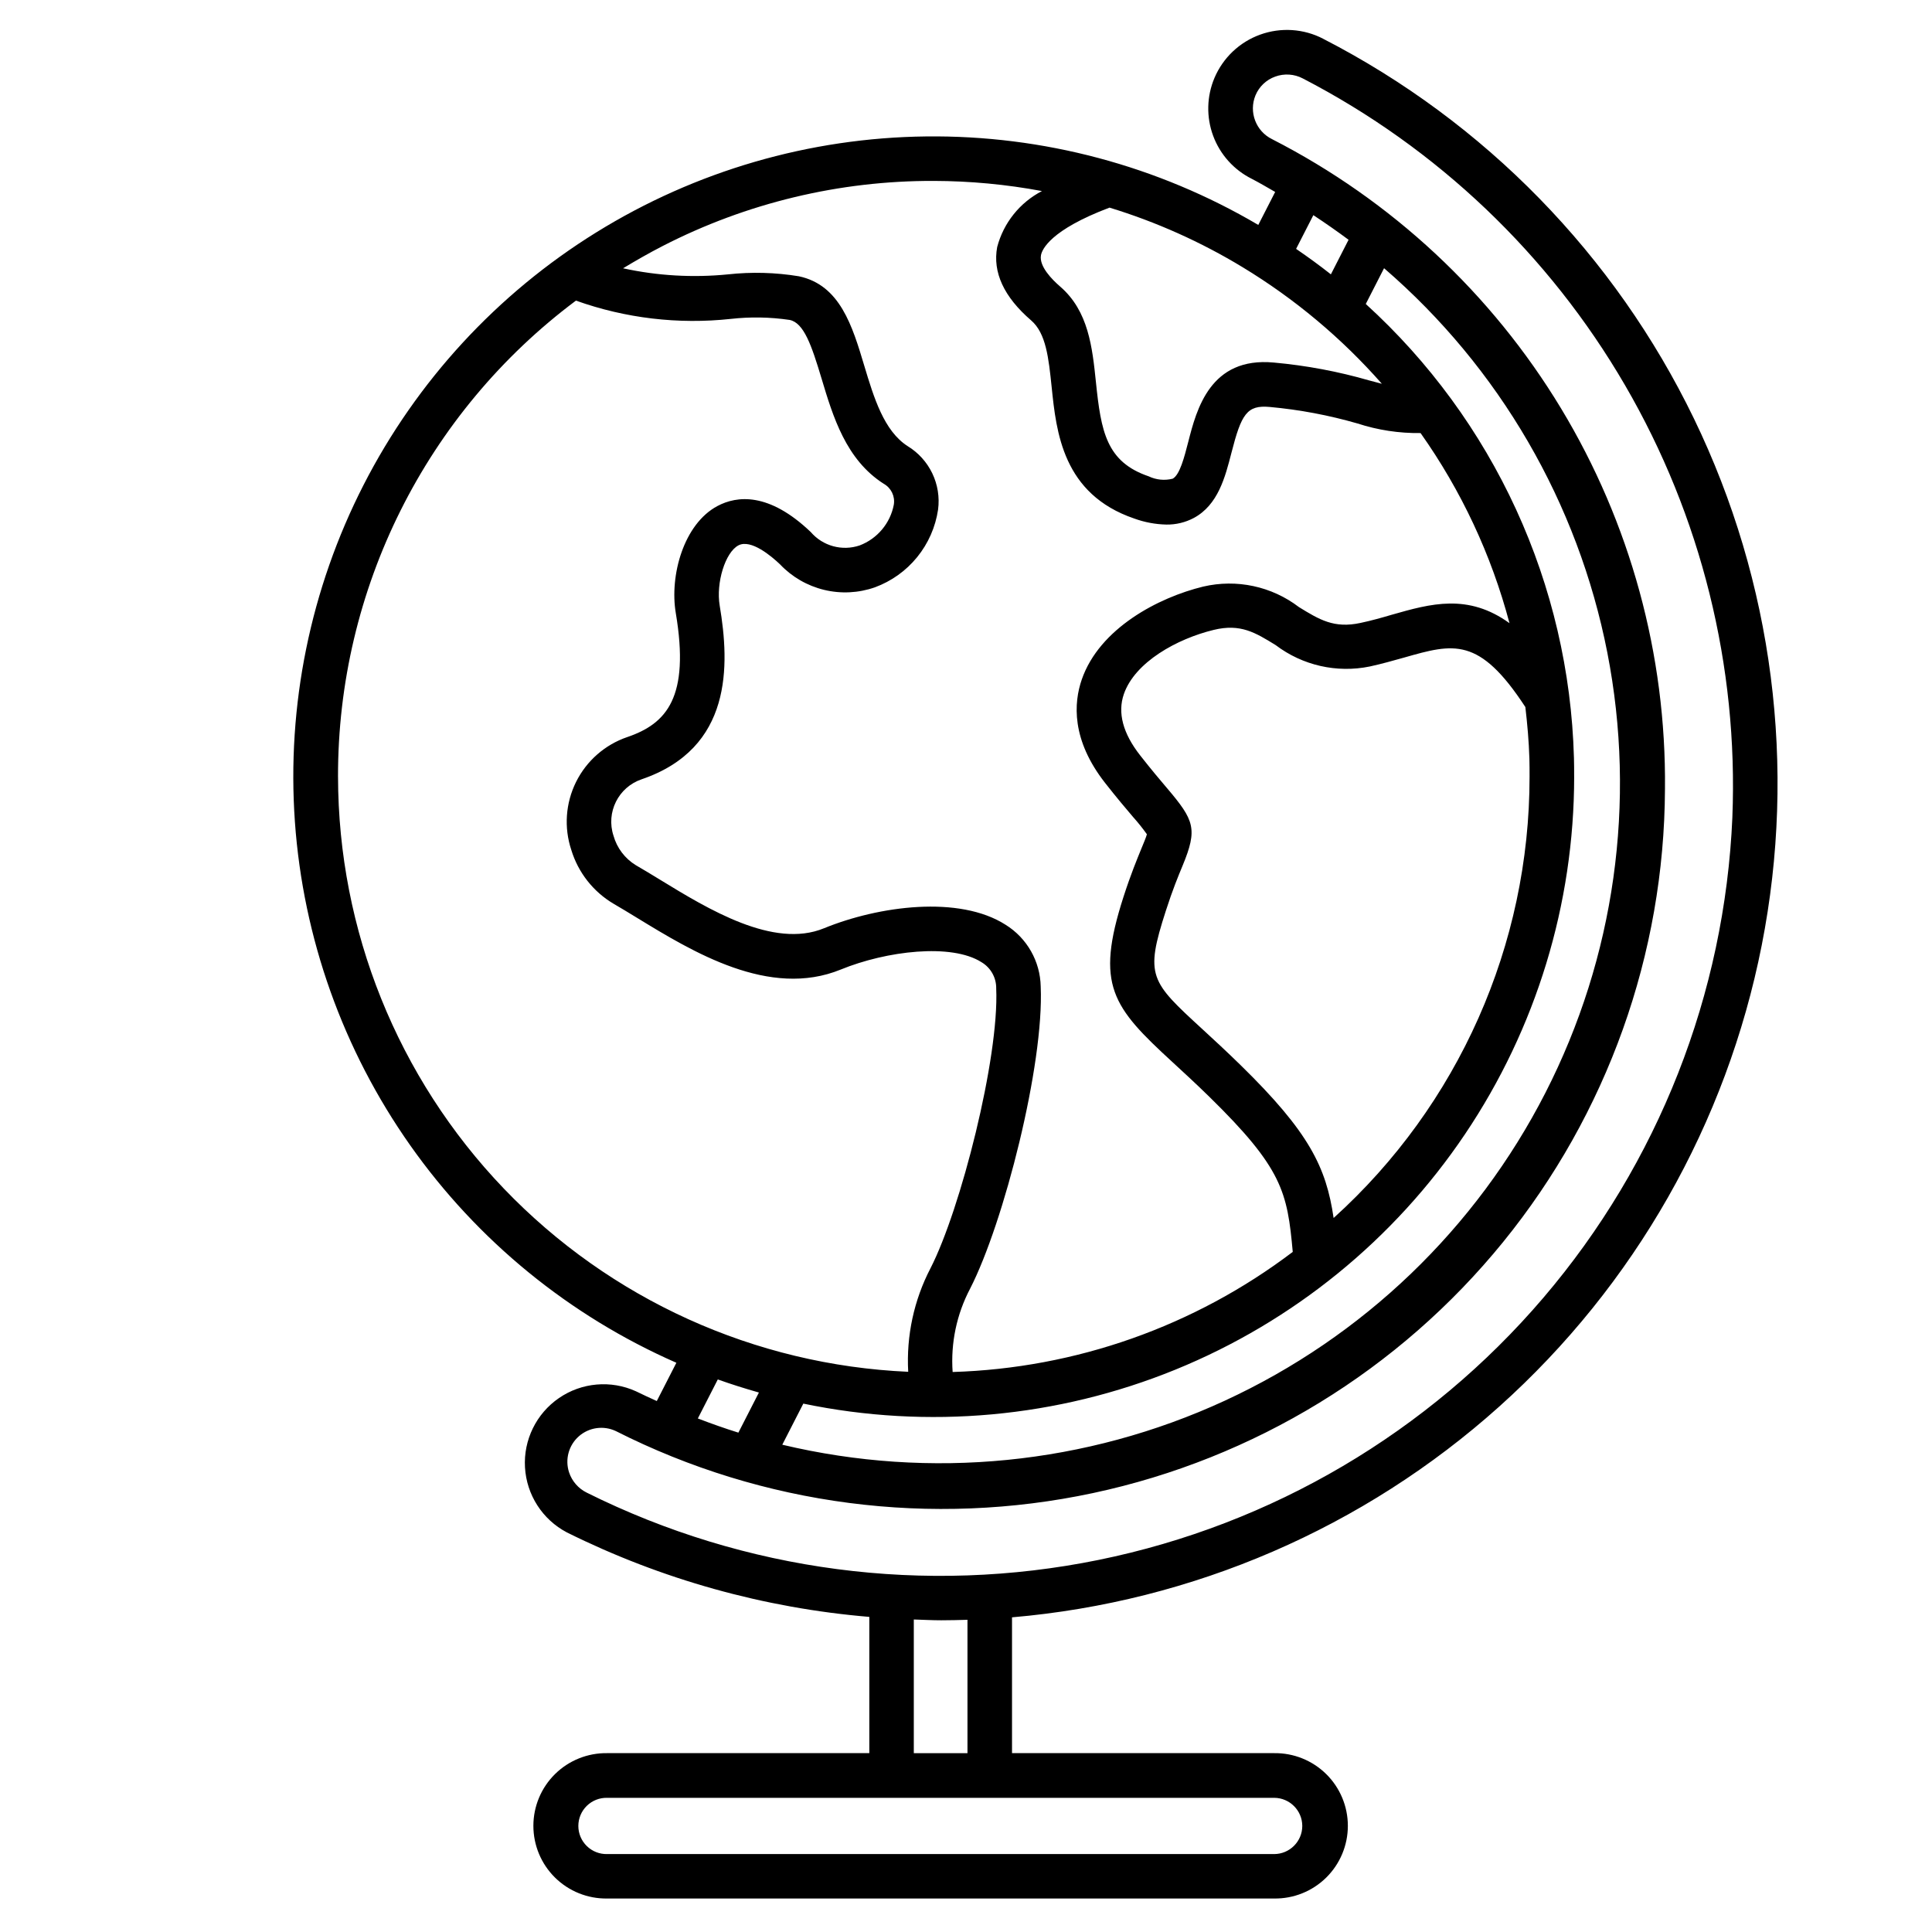 <?xml version="1.0" encoding="UTF-8"?>
<!-- The Best Svg Icon site in the world: iconSvg.co, Visit us! https://iconsvg.co -->
<svg fill="#000000" width="800px" height="800px" version="1.1" viewBox="144 144 512 512" xmlns="http://www.w3.org/2000/svg">
 <path d="m494.65 154.27c-5.16-2.676-11.203-3.074-16.672-1.102-5.469 1.969-9.863 6.133-12.133 11.484-2.062 4.879-2.188 10.355-0.352 15.324 1.836 4.965 5.496 9.047 10.234 11.41 2.121 1.094 4.144 2.309 6.207 3.481l-4.473 8.742c-26.645-15.688-57.07-23.801-87.988-23.453-30.918 0.344-61.152 9.133-87.438 25.418-26.285 16.281-47.621 39.441-61.699 66.969-14.078 27.531-20.367 58.383-18.184 89.227s12.758 60.5 30.574 85.773c17.816 25.27 42.203 45.188 70.52 57.605l-5.188 10.141c-1.844-0.852-3.691-1.664-5.512-2.578-6.644-3.023-14.383-2.348-20.402 1.781s-9.441 11.105-9.016 18.391c0.426 7.289 4.633 13.82 11.094 17.219 25.066 12.453 52.266 20.051 80.156 22.391v36.109h-69.488c-5.156-0.07-10.129 1.926-13.801 5.543-3.672 3.621-5.738 8.562-5.738 13.719s2.066 10.098 5.738 13.719c3.672 3.621 8.645 5.617 13.801 5.543h176.77c5.156 0.074 10.125-1.922 13.797-5.543 3.672-3.621 5.738-8.562 5.738-13.719s-2.066-10.098-5.738-13.719c-3.672-3.617-8.641-5.613-13.797-5.543h-69.465v-35.996 0.004c47.961-4.117 93.281-23.723 129.12-55.855 35.844-32.133 60.262-75.055 69.566-122.28 9.309-47.23 3.004-96.203-17.965-139.53-20.969-43.332-55.461-78.664-98.273-100.67zm-56.613 44.754c12.375 3.781 24.227 9.09 35.289 15.801 13.789 8.359 26.227 18.773 36.883 30.879-1.051-0.266-2.129-0.551-3.332-0.879h-0.004c-8.25-2.383-16.711-3.969-25.266-4.742-16.926-1.609-20.527 12.523-22.695 20.973-1.059 4.121-2.254 8.793-4.137 9.805-2.133 0.543-4.387 0.32-6.371-0.633-11.23-3.82-12.621-11.93-13.965-24.887-0.961-9.297-1.969-18.895-9.473-25.387-2.137-1.844-5.648-5.375-5.094-8.328 0.277-1.496 2.457-6.676 18.164-12.602zm49.445 10.93 4.57-8.934c3.191 2.098 6.301 4.273 9.332 6.523l-4.684 9.164c-2.981-2.352-6.062-4.594-9.219-6.754zm-34.168 142.96c-1.812-2.133-4.168-4.91-7.148-8.715-4.59-5.844-6.043-11.32-4.328-16.27 2.941-8.469 14.074-14.641 23.812-17 7.086-1.723 10.988 0.691 16.41 4.027l-0.004-0.004c7.117 5.402 16.215 7.469 24.965 5.672 3.273-0.707 6.231-1.574 9.094-2.363 13.133-3.746 19.879-5.625 32.121 13.113 0.527 4.527 0.934 9.086 1.07 13.695 0.043 1.574 0.043 3.184 0.043 4.769v0.004c0.016 44.57-18.852 87.062-51.926 116.94-1.969-13.445-6.449-22.723-24.68-40.539-3.773-3.691-7.121-6.769-10.031-9.445-13.887-12.762-15.352-14.09-9.746-31.445 1.785-5.559 3.324-9.266 4.449-11.977 4.023-9.73 3.07-12.008-4.102-20.469zm107.85-3.078c0-1.707 0-3.422-0.051-5.117h-0.004c-0.633-22.711-5.848-45.059-15.328-65.707-9.48-20.648-23.027-39.168-39.836-54.453l4.848-9.48c30.578 26.371 51.414 62.25 59.168 101.88 7.75 39.629 1.969 80.715-16.418 116.66-18.391 35.953-48.316 64.684-84.988 81.594-36.668 16.91-77.957 21.012-117.24 11.652l5.574-10.891c33.027 6.863 67.348 3.731 98.586-8.996 31.238-12.727 57.977-34.473 76.801-62.461 18.824-27.992 28.883-60.953 28.895-94.684zm-241.53-140.65c22.223-11.414 46.855-17.324 71.836-17.242 9.613 0.023 19.207 0.922 28.66 2.688-5.871 3.047-10.18 8.43-11.863 14.824-1.25 6.691 1.773 13.23 8.992 19.449 3.965 3.41 4.644 10.012 5.441 17.66 1.234 11.977 2.941 28.383 21.887 34.852 2.734 0.996 5.613 1.535 8.523 1.598 2.535 0.039 5.035-0.566 7.273-1.754 6.418-3.469 8.301-10.797 9.961-17.262 2.625-10.234 4.09-12.711 10.137-12.152h-0.004c7.883 0.715 15.68 2.184 23.281 4.379 5.394 1.758 11.035 2.617 16.707 2.539 10.797 15.254 18.781 32.316 23.566 50.383-10.984-7.941-20.859-5.184-31.156-2.246-2.68 0.789-5.449 1.574-8.344 2.184-6.992 1.512-10.895-0.879-16.289-4.195-7.219-5.516-16.523-7.508-25.371-5.441-11.91 2.891-27.488 11.062-32.184 24.609-2.144 6.18-2.812 15.961 6.18 27.43 3.106 3.961 5.559 6.844 7.438 9.055v-0.004c1.297 1.449 2.512 2.969 3.637 4.551-0.191 0.738-0.852 2.328-1.441 3.738-1.18 2.898-2.836 6.863-4.773 12.875-7.551 23.434-2.891 29.164 12.988 43.762 2.836 2.606 6.098 5.602 9.773 9.195 19.348 18.938 20.676 25.223 22.102 41.105-26.008 19.719-57.512 30.844-90.133 31.828-0.543-7.652 1.059-15.305 4.633-22.094 8.941-17.438 19.621-59.383 18.707-80.051-0.125-6.688-3.633-12.855-9.316-16.383-12.277-7.848-33.547-5.019-48.125 0.938-13.402 5.512-30.75-5.117-43.414-12.855-2.281-1.395-4.438-2.707-6.426-3.852h-0.004c-2.894-1.766-5.012-4.559-5.93-7.82-2.039-6.188 1.289-12.863 7.457-14.957 24.09-8.23 23.344-30.195 20.688-46.012-1.023-6.074 1.477-14.133 4.953-15.973 3.332-1.762 8.82 2.914 11.02 5.012 3.156 3.336 7.211 5.688 11.672 6.769 4.465 1.086 9.145 0.852 13.48-0.668 4.383-1.613 8.254-4.375 11.199-8 2.945-3.625 4.863-7.977 5.547-12.602 0.43-3.277-0.102-6.613-1.531-9.598-1.43-2.984-3.695-5.488-6.519-7.211-6.297-4.031-8.957-12.832-11.516-21.336-3.148-10.508-6.414-21.375-17.32-23.684-6.215-1.02-12.535-1.191-18.793-0.504-9.297 0.922-18.676 0.379-27.801-1.613 3.422-2.062 6.914-4.066 10.516-5.914zm-86.055 140.65c-0.09-49.656 23.285-96.434 63.051-126.17 13.133 4.691 27.156 6.348 41.023 4.848 5.199-0.586 10.449-0.492 15.625 0.273 3.754 0.789 5.781 6.66 8.441 15.52 3.027 10.086 6.461 21.508 16.477 27.898 1.973 1.098 3.043 3.312 2.676 5.539-0.938 4.93-4.367 9.016-9.055 10.801-4.637 1.57-9.762 0.168-12.953-3.543-11.125-10.629-19.574-9.633-24.707-6.914-8.98 4.758-12.738 18.434-11.066 28.371 3.758 22.355-2.422 29.312-12.855 32.875v-0.004c-5.918 2.023-10.797 6.301-13.578 11.902-2.777 5.606-3.231 12.078-1.258 18.012 1.824 5.996 5.832 11.09 11.23 14.277 1.914 1.105 3.977 2.363 6.164 3.699 14.816 9.055 35.113 21.453 54.039 13.711 12.086-4.945 29.336-7.012 37.293-1.926 2.445 1.457 3.926 4.113 3.879 6.961 0.812 18.352-9.445 58.602-17.418 74.141-4.391 8.449-6.43 17.926-5.902 27.434-40.641-1.793-79.027-19.184-107.17-48.559-28.145-29.371-43.879-68.465-43.934-109.14zm111.54 163.2-5.438 10.629c-3.617-1.125-7.195-2.398-10.746-3.758l5.289-10.34c3.582 1.281 7.215 2.422 10.895 3.469zm144 114.86c-0.012 4.109-3.344 7.441-7.453 7.453h-176.77c-2.008 0.047-3.949-0.719-5.383-2.121-1.438-1.402-2.246-3.324-2.246-5.332 0-2.004 0.809-3.93 2.246-5.332 1.434-1.402 3.375-2.164 5.383-2.121h176.77c4.109 0.016 7.438 3.344 7.453 7.453zm-102.95-19.289v-35.426c2.43 0.078 4.852 0.211 7.285 0.211 2.309 0 4.625-0.059 6.938-0.129v35.344zm216.93-248.04c-2.016 46.848-19.645 91.672-50.078 127.34-30.438 35.668-71.93 60.129-117.88 69.488-45.945 9.359-93.699 3.082-135.66-17.836-2.219-1.098-3.902-3.035-4.676-5.387-1.117-3.418-0.09-7.176 2.613-9.551 2.703-2.371 6.562-2.906 9.809-1.359 39.027 19.746 83.637 25.539 126.41 16.422 42.777-9.121 81.141-32.605 108.72-66.551 27.578-33.945 42.711-76.309 42.879-120.04 0.367-35.543-9.18-70.484-27.566-100.9s-44.891-55.105-76.531-71.301c-4.312-2.102-6.246-7.195-4.418-11.633 0.965-2.312 2.859-4.109 5.219-4.957 2.394-0.875 5.043-0.703 7.301 0.477 35.625 18.441 65.258 46.652 85.422 81.328 20.164 34.68 30.027 74.383 28.434 114.46z"/>
</svg>